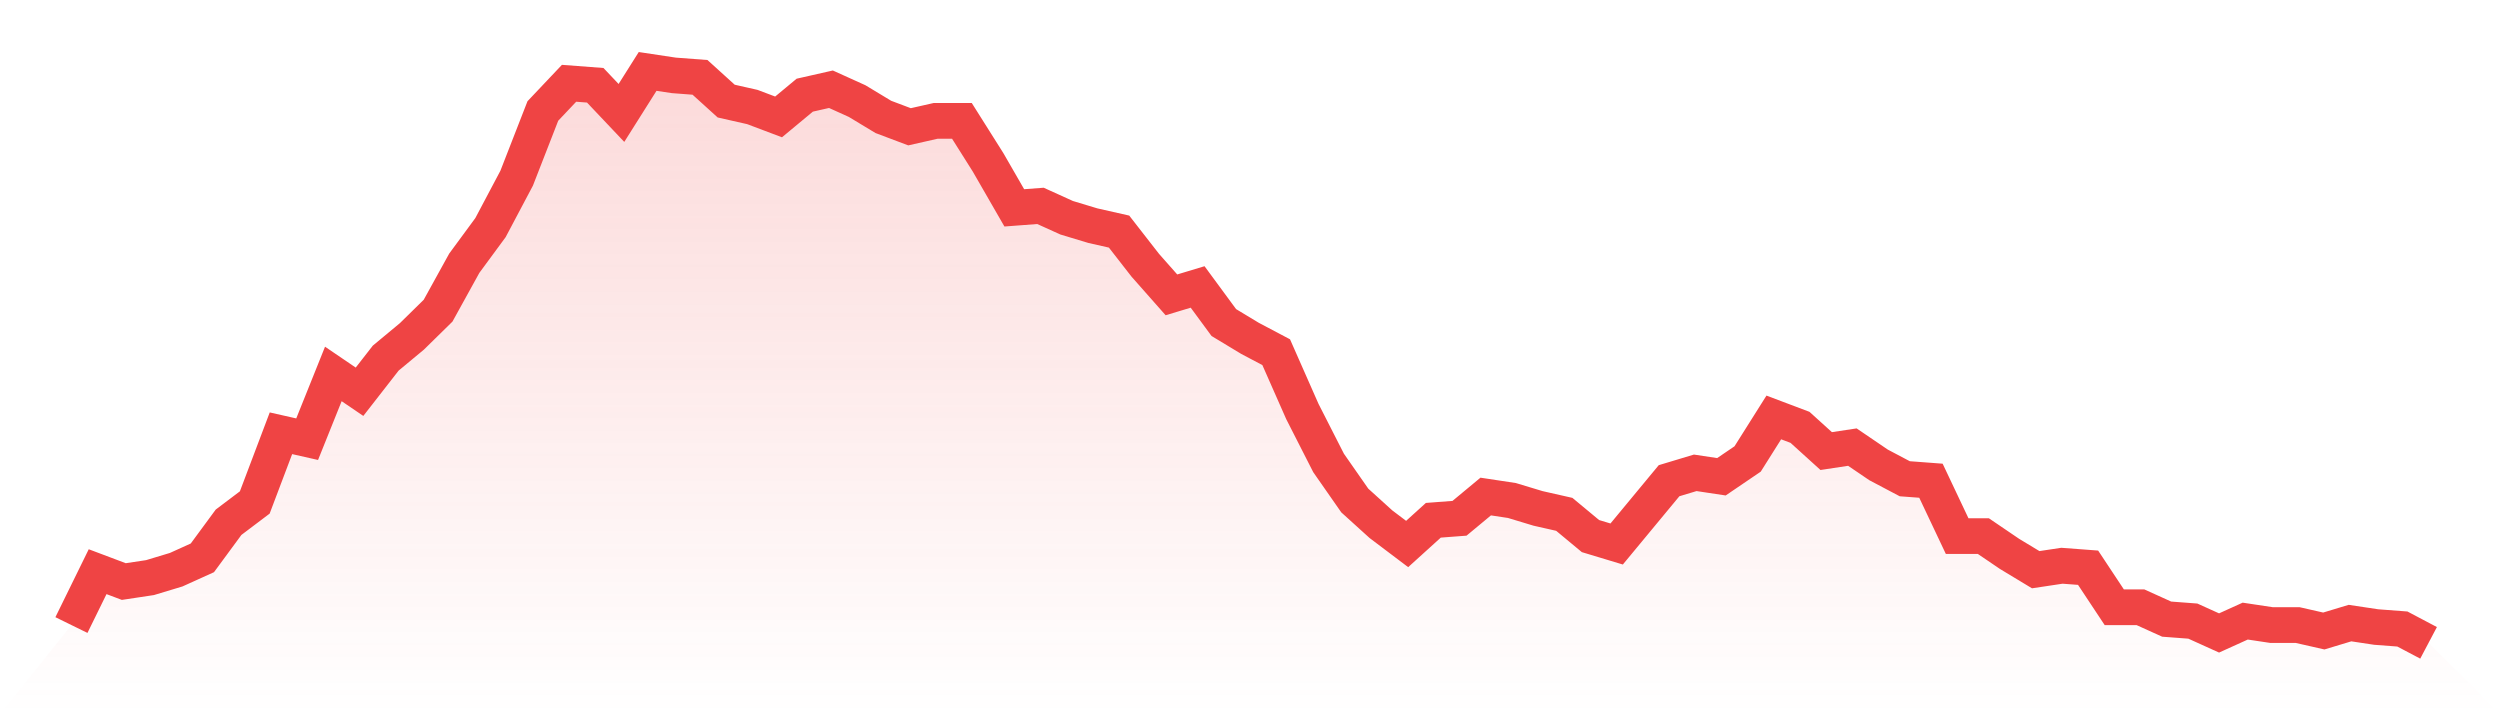 <svg viewBox="0 0 140 40" xmlns="http://www.w3.org/2000/svg">
<defs>
<linearGradient id="gradient" x1="0" x2="0" y1="0" y2="1">
<stop offset="0%" stop-color="#ef4444" stop-opacity="0.2"/>
<stop offset="100%" stop-color="#ef4444" stop-opacity="0"/>
</linearGradient>
</defs>
<path d="M4,35.003 L4,35.003 L5.467,32.014 L6.933,32.567 L8.4,32.346 L9.867,31.903 L11.333,31.239 L12.8,29.246 L14.267,28.138 L15.733,24.263 L17.2,24.595 L18.667,20.941 L20.133,21.938 L21.6,20.055 L23.067,18.837 L24.533,17.398 L26,14.74 L27.467,12.747 L28.933,9.979 L30.4,6.215 L31.867,4.664 L33.333,4.775 L34.8,6.325 L36.267,4 L37.733,4.221 L39.2,4.332 L40.667,5.661 L42.133,5.993 L43.6,6.547 L45.067,5.329 L46.533,4.997 L48,5.661 L49.467,6.547 L50.933,7.1 L52.4,6.768 L53.867,6.768 L55.333,9.093 L56.8,11.64 L58.267,11.529 L59.733,12.194 L61.2,12.637 L62.667,12.969 L64.133,14.851 L65.6,16.512 L67.067,16.069 L68.533,18.062 L70,18.948 L71.467,19.723 L72.933,23.045 L74.4,25.924 L75.867,28.028 L77.333,29.356 L78.8,30.464 L80.267,29.135 L81.733,29.024 L83.2,27.806 L84.667,28.028 L86.133,28.471 L87.6,28.803 L89.067,30.021 L90.533,30.464 L92,28.692 L93.467,26.92 L94.933,26.478 L96.4,26.699 L97.867,25.702 L99.333,23.377 L100.8,23.931 L102.267,25.26 L103.733,25.038 L105.2,26.035 L106.667,26.81 L108.133,26.92 L109.6,30.021 L111.067,30.021 L112.533,31.017 L114,31.903 L115.467,31.682 L116.933,31.792 L118.4,34.007 L119.867,34.007 L121.333,34.671 L122.8,34.782 L124.267,35.446 L125.733,34.782 L127.2,35.003 L128.667,35.003 L130.133,35.336 L131.6,34.893 L133.067,35.114 L134.533,35.225 L136,36 L140,40 L0,40 z" fill="url(#gradient)"/>
<path d="M4,35.003 L4,35.003 L5.467,32.014 L6.933,32.567 L8.4,32.346 L9.867,31.903 L11.333,31.239 L12.8,29.246 L14.267,28.138 L15.733,24.263 L17.2,24.595 L18.667,20.941 L20.133,21.938 L21.6,20.055 L23.067,18.837 L24.533,17.398 L26,14.74 L27.467,12.747 L28.933,9.979 L30.4,6.215 L31.867,4.664 L33.333,4.775 L34.8,6.325 L36.267,4 L37.733,4.221 L39.2,4.332 L40.667,5.661 L42.133,5.993 L43.6,6.547 L45.067,5.329 L46.533,4.997 L48,5.661 L49.467,6.547 L50.933,7.1 L52.4,6.768 L53.867,6.768 L55.333,9.093 L56.8,11.64 L58.267,11.529 L59.733,12.194 L61.2,12.637 L62.667,12.969 L64.133,14.851 L65.6,16.512 L67.067,16.069 L68.533,18.062 L70,18.948 L71.467,19.723 L72.933,23.045 L74.4,25.924 L75.867,28.028 L77.333,29.356 L78.8,30.464 L80.267,29.135 L81.733,29.024 L83.2,27.806 L84.667,28.028 L86.133,28.471 L87.6,28.803 L89.067,30.021 L90.533,30.464 L92,28.692 L93.467,26.92 L94.933,26.478 L96.4,26.699 L97.867,25.702 L99.333,23.377 L100.8,23.931 L102.267,25.26 L103.733,25.038 L105.2,26.035 L106.667,26.81 L108.133,26.92 L109.6,30.021 L111.067,30.021 L112.533,31.017 L114,31.903 L115.467,31.682 L116.933,31.792 L118.4,34.007 L119.867,34.007 L121.333,34.671 L122.8,34.782 L124.267,35.446 L125.733,34.782 L127.2,35.003 L128.667,35.003 L130.133,35.336 L131.6,34.893 L133.067,35.114 L134.533,35.225 L136,36" fill="none" stroke="#ef4444" stroke-width="2"/>
</svg>